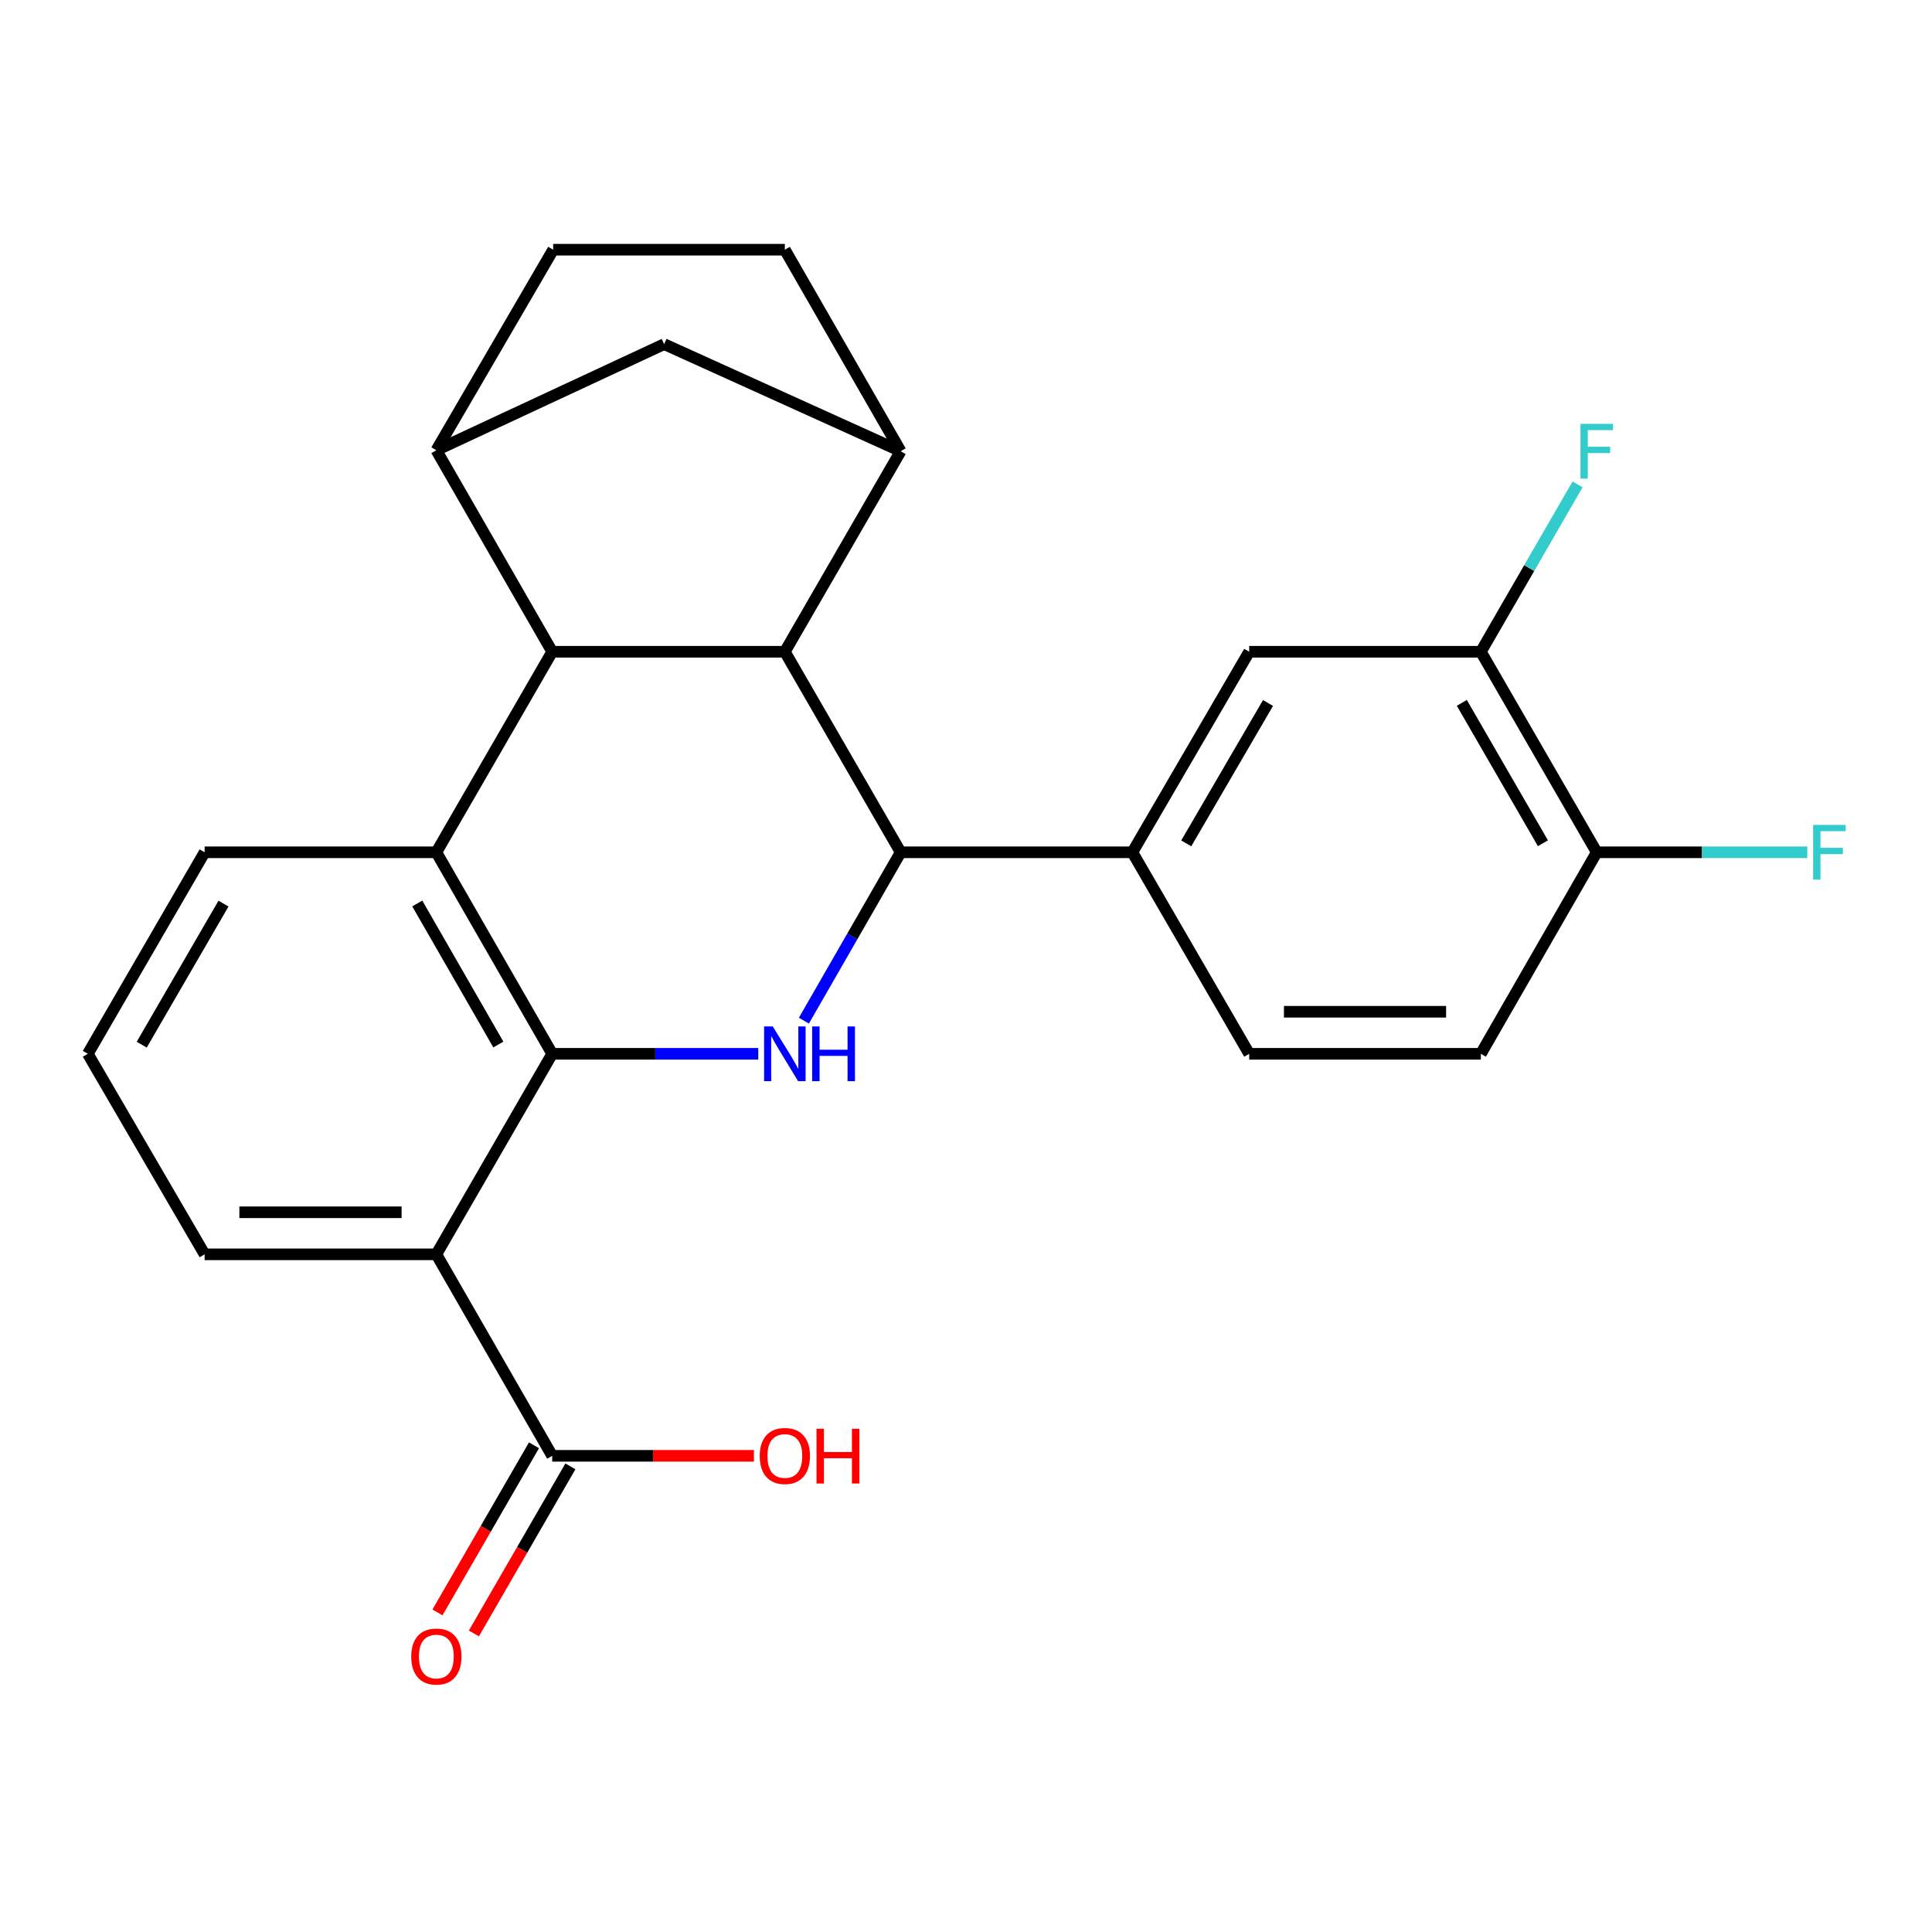 <?xml version='1.0' encoding='iso-8859-1'?>
<svg version='1.1' baseProfile='full'
              xmlns='http://www.w3.org/2000/svg'
                      xmlns:rdkit='http://www.rdkit.org/xml'
                      xmlns:xlink='http://www.w3.org/1999/xlink'
                  xml:space='preserve'
width='1000px' height='1000px' viewBox='0 0 1000 1000'>
<!-- END OF HEADER -->
<rect style='opacity:1.0;fill:#FFFFFF;stroke:none' width='1000' height='1000' x='0' y='0'> </rect>
<path class='bond-0' d='M 285.816,545.451 L 339.149,545.451' style='fill:none;fill-rule:evenodd;stroke:#000000;stroke-width:6px;stroke-linecap:butt;stroke-linejoin:miter;stroke-opacity:1' />
<path class='bond-0' d='M 339.149,545.451 L 392.482,545.451' style='fill:none;fill-rule:evenodd;stroke:#0000FF;stroke-width:6px;stroke-linecap:butt;stroke-linejoin:miter;stroke-opacity:1' />
<path class='bond-4' d='M 285.816,545.451 L 225.856,441.144' style='fill:none;fill-rule:evenodd;stroke:#000000;stroke-width:6px;stroke-linecap:butt;stroke-linejoin:miter;stroke-opacity:1' />
<path class='bond-4' d='M 257.949,540.654 L 215.977,467.638' style='fill:none;fill-rule:evenodd;stroke:#000000;stroke-width:6px;stroke-linecap:butt;stroke-linejoin:miter;stroke-opacity:1' />
<path class='bond-5' d='M 285.816,545.451 L 225.856,649.239' style='fill:none;fill-rule:evenodd;stroke:#000000;stroke-width:6px;stroke-linecap:butt;stroke-linejoin:miter;stroke-opacity:1' />
<path class='bond-2' d='M 416.099,528.284 L 441.14,484.714' style='fill:none;fill-rule:evenodd;stroke:#0000FF;stroke-width:6px;stroke-linecap:butt;stroke-linejoin:miter;stroke-opacity:1' />
<path class='bond-2' d='M 441.14,484.714 L 466.181,441.144' style='fill:none;fill-rule:evenodd;stroke:#000000;stroke-width:6px;stroke-linecap:butt;stroke-linejoin:miter;stroke-opacity:1' />
<path class='bond-1' d='M 285.816,337.344 L 225.856,441.144' style='fill:none;fill-rule:evenodd;stroke:#000000;stroke-width:6px;stroke-linecap:butt;stroke-linejoin:miter;stroke-opacity:1' />
<path class='bond-6' d='M 285.816,337.344 L 225.856,233.048' style='fill:none;fill-rule:evenodd;stroke:#000000;stroke-width:6px;stroke-linecap:butt;stroke-linejoin:miter;stroke-opacity:1' />
<path class='bond-25' d='M 285.816,337.344 L 406.232,337.344' style='fill:none;fill-rule:evenodd;stroke:#000000;stroke-width:6px;stroke-linecap:butt;stroke-linejoin:miter;stroke-opacity:1' />
<path class='bond-3' d='M 466.181,441.144 L 406.232,337.344' style='fill:none;fill-rule:evenodd;stroke:#000000;stroke-width:6px;stroke-linecap:butt;stroke-linejoin:miter;stroke-opacity:1' />
<path class='bond-8' d='M 466.181,441.144 L 586.114,441.144' style='fill:none;fill-rule:evenodd;stroke:#000000;stroke-width:6px;stroke-linecap:butt;stroke-linejoin:miter;stroke-opacity:1' />
<path class='bond-7' d='M 406.232,337.344 L 466.181,233.556' style='fill:none;fill-rule:evenodd;stroke:#000000;stroke-width:6px;stroke-linecap:butt;stroke-linejoin:miter;stroke-opacity:1' />
<path class='bond-21' d='M 225.856,441.144 L 105.911,441.144' style='fill:none;fill-rule:evenodd;stroke:#000000;stroke-width:6px;stroke-linecap:butt;stroke-linejoin:miter;stroke-opacity:1' />
<path class='bond-9' d='M 225.856,649.239 L 285.816,753.535' style='fill:none;fill-rule:evenodd;stroke:#000000;stroke-width:6px;stroke-linecap:butt;stroke-linejoin:miter;stroke-opacity:1' />
<path class='bond-22' d='M 225.856,649.239 L 105.911,649.239' style='fill:none;fill-rule:evenodd;stroke:#000000;stroke-width:6px;stroke-linecap:butt;stroke-linejoin:miter;stroke-opacity:1' />
<path class='bond-22' d='M 207.864,627.47 L 123.902,627.47' style='fill:none;fill-rule:evenodd;stroke:#000000;stroke-width:6px;stroke-linecap:butt;stroke-linejoin:miter;stroke-opacity:1' />
<path class='bond-10' d='M 225.856,233.048 L 343.757,178.131' style='fill:none;fill-rule:evenodd;stroke:#000000;stroke-width:6px;stroke-linecap:butt;stroke-linejoin:miter;stroke-opacity:1' />
<path class='bond-14' d='M 225.856,233.048 L 286.324,129.248' style='fill:none;fill-rule:evenodd;stroke:#000000;stroke-width:6px;stroke-linecap:butt;stroke-linejoin:miter;stroke-opacity:1' />
<path class='bond-15' d='M 466.181,233.556 L 406.232,129.248' style='fill:none;fill-rule:evenodd;stroke:#000000;stroke-width:6px;stroke-linecap:butt;stroke-linejoin:miter;stroke-opacity:1' />
<path class='bond-27' d='M 466.181,233.556 L 343.757,178.131' style='fill:none;fill-rule:evenodd;stroke:#000000;stroke-width:6px;stroke-linecap:butt;stroke-linejoin:miter;stroke-opacity:1' />
<path class='bond-11' d='M 586.114,441.144 L 646.582,337.344' style='fill:none;fill-rule:evenodd;stroke:#000000;stroke-width:6px;stroke-linecap:butt;stroke-linejoin:miter;stroke-opacity:1' />
<path class='bond-11' d='M 613.993,436.531 L 656.321,363.871' style='fill:none;fill-rule:evenodd;stroke:#000000;stroke-width:6px;stroke-linecap:butt;stroke-linejoin:miter;stroke-opacity:1' />
<path class='bond-16' d='M 586.114,441.144 L 646.582,545.451' style='fill:none;fill-rule:evenodd;stroke:#000000;stroke-width:6px;stroke-linecap:butt;stroke-linejoin:miter;stroke-opacity:1' />
<path class='bond-17' d='M 276.391,748.09 L 251.413,791.332' style='fill:none;fill-rule:evenodd;stroke:#000000;stroke-width:6px;stroke-linecap:butt;stroke-linejoin:miter;stroke-opacity:1' />
<path class='bond-17' d='M 251.413,791.332 L 226.434,834.573' style='fill:none;fill-rule:evenodd;stroke:#FF0000;stroke-width:6px;stroke-linecap:butt;stroke-linejoin:miter;stroke-opacity:1' />
<path class='bond-17' d='M 295.241,758.979 L 270.262,802.221' style='fill:none;fill-rule:evenodd;stroke:#000000;stroke-width:6px;stroke-linecap:butt;stroke-linejoin:miter;stroke-opacity:1' />
<path class='bond-17' d='M 270.262,802.221 L 245.284,845.462' style='fill:none;fill-rule:evenodd;stroke:#FF0000;stroke-width:6px;stroke-linecap:butt;stroke-linejoin:miter;stroke-opacity:1' />
<path class='bond-20' d='M 285.816,753.535 L 338.019,753.535' style='fill:none;fill-rule:evenodd;stroke:#000000;stroke-width:6px;stroke-linecap:butt;stroke-linejoin:miter;stroke-opacity:1' />
<path class='bond-20' d='M 338.019,753.535 L 390.222,753.535' style='fill:none;fill-rule:evenodd;stroke:#FF0000;stroke-width:6px;stroke-linecap:butt;stroke-linejoin:miter;stroke-opacity:1' />
<path class='bond-12' d='M 646.582,337.344 L 766.49,337.344' style='fill:none;fill-rule:evenodd;stroke:#000000;stroke-width:6px;stroke-linecap:butt;stroke-linejoin:miter;stroke-opacity:1' />
<path class='bond-19' d='M 766.49,337.344 L 791.52,294.028' style='fill:none;fill-rule:evenodd;stroke:#000000;stroke-width:6px;stroke-linecap:butt;stroke-linejoin:miter;stroke-opacity:1' />
<path class='bond-19' d='M 791.52,294.028 L 816.549,250.713' style='fill:none;fill-rule:evenodd;stroke:#33CCCC;stroke-width:6px;stroke-linecap:butt;stroke-linejoin:miter;stroke-opacity:1' />
<path class='bond-29' d='M 766.49,337.344 L 826.463,441.144' style='fill:none;fill-rule:evenodd;stroke:#000000;stroke-width:6px;stroke-linecap:butt;stroke-linejoin:miter;stroke-opacity:1' />
<path class='bond-29' d='M 756.638,363.804 L 798.618,436.464' style='fill:none;fill-rule:evenodd;stroke:#000000;stroke-width:6px;stroke-linecap:butt;stroke-linejoin:miter;stroke-opacity:1' />
<path class='bond-13' d='M 826.463,441.144 L 766.49,545.451' style='fill:none;fill-rule:evenodd;stroke:#000000;stroke-width:6px;stroke-linecap:butt;stroke-linejoin:miter;stroke-opacity:1' />
<path class='bond-23' d='M 826.463,441.144 L 880.962,441.144' style='fill:none;fill-rule:evenodd;stroke:#000000;stroke-width:6px;stroke-linecap:butt;stroke-linejoin:miter;stroke-opacity:1' />
<path class='bond-23' d='M 880.962,441.144 L 935.461,441.144' style='fill:none;fill-rule:evenodd;stroke:#33CCCC;stroke-width:6px;stroke-linecap:butt;stroke-linejoin:miter;stroke-opacity:1' />
<path class='bond-28' d='M 286.324,129.248 L 406.232,129.248' style='fill:none;fill-rule:evenodd;stroke:#000000;stroke-width:6px;stroke-linecap:butt;stroke-linejoin:miter;stroke-opacity:1' />
<path class='bond-18' d='M 646.582,545.451 L 766.49,545.451' style='fill:none;fill-rule:evenodd;stroke:#000000;stroke-width:6px;stroke-linecap:butt;stroke-linejoin:miter;stroke-opacity:1' />
<path class='bond-18' d='M 664.568,523.683 L 748.504,523.683' style='fill:none;fill-rule:evenodd;stroke:#000000;stroke-width:6px;stroke-linecap:butt;stroke-linejoin:miter;stroke-opacity:1' />
<path class='bond-26' d='M 105.911,441.144 L 45.455,545.451' style='fill:none;fill-rule:evenodd;stroke:#000000;stroke-width:6px;stroke-linecap:butt;stroke-linejoin:miter;stroke-opacity:1' />
<path class='bond-26' d='M 115.676,467.706 L 73.357,540.721' style='fill:none;fill-rule:evenodd;stroke:#000000;stroke-width:6px;stroke-linecap:butt;stroke-linejoin:miter;stroke-opacity:1' />
<path class='bond-24' d='M 105.911,649.239 L 45.455,545.451' style='fill:none;fill-rule:evenodd;stroke:#000000;stroke-width:6px;stroke-linecap:butt;stroke-linejoin:miter;stroke-opacity:1' />
<path  class='atom-1' d='M 399.972 531.291
L 409.252 546.291
Q 410.172 547.771, 411.652 550.451
Q 413.132 553.131, 413.212 553.291
L 413.212 531.291
L 416.972 531.291
L 416.972 559.611
L 413.092 559.611
L 403.132 543.211
Q 401.972 541.291, 400.732 539.091
Q 399.532 536.891, 399.172 536.211
L 399.172 559.611
L 395.492 559.611
L 395.492 531.291
L 399.972 531.291
' fill='#0000FF'/>
<path  class='atom-1' d='M 420.372 531.291
L 424.212 531.291
L 424.212 543.331
L 438.692 543.331
L 438.692 531.291
L 442.532 531.291
L 442.532 559.611
L 438.692 559.611
L 438.692 546.531
L 424.212 546.531
L 424.212 559.611
L 420.372 559.611
L 420.372 531.291
' fill='#0000FF'/>
<path  class='atom-18' d='M 212.856 857.415
Q 212.856 850.615, 216.216 846.815
Q 219.576 843.015, 225.856 843.015
Q 232.136 843.015, 235.496 846.815
Q 238.856 850.615, 238.856 857.415
Q 238.856 864.295, 235.456 868.215
Q 232.056 872.095, 225.856 872.095
Q 219.616 872.095, 216.216 868.215
Q 212.856 864.335, 212.856 857.415
M 225.856 868.895
Q 230.176 868.895, 232.496 866.015
Q 234.856 863.095, 234.856 857.415
Q 234.856 851.855, 232.496 849.055
Q 230.176 846.215, 225.856 846.215
Q 221.536 846.215, 219.176 849.015
Q 216.856 851.815, 216.856 857.415
Q 216.856 863.135, 219.176 866.015
Q 221.536 868.895, 225.856 868.895
' fill='#FF0000'/>
<path  class='atom-20' d='M 818.043 219.396
L 834.883 219.396
L 834.883 222.636
L 821.843 222.636
L 821.843 231.236
L 833.443 231.236
L 833.443 234.516
L 821.843 234.516
L 821.843 247.716
L 818.043 247.716
L 818.043 219.396
' fill='#33CCCC'/>
<path  class='atom-21' d='M 393.232 753.615
Q 393.232 746.815, 396.592 743.015
Q 399.952 739.215, 406.232 739.215
Q 412.512 739.215, 415.872 743.015
Q 419.232 746.815, 419.232 753.615
Q 419.232 760.495, 415.832 764.415
Q 412.432 768.295, 406.232 768.295
Q 399.992 768.295, 396.592 764.415
Q 393.232 760.535, 393.232 753.615
M 406.232 765.095
Q 410.552 765.095, 412.872 762.215
Q 415.232 759.295, 415.232 753.615
Q 415.232 748.055, 412.872 745.255
Q 410.552 742.415, 406.232 742.415
Q 401.912 742.415, 399.552 745.215
Q 397.232 748.015, 397.232 753.615
Q 397.232 759.335, 399.552 762.215
Q 401.912 765.095, 406.232 765.095
' fill='#FF0000'/>
<path  class='atom-21' d='M 422.632 739.535
L 426.472 739.535
L 426.472 751.575
L 440.952 751.575
L 440.952 739.535
L 444.792 739.535
L 444.792 767.855
L 440.952 767.855
L 440.952 754.775
L 426.472 754.775
L 426.472 767.855
L 422.632 767.855
L 422.632 739.535
' fill='#FF0000'/>
<path  class='atom-24' d='M 938.471 426.984
L 955.311 426.984
L 955.311 430.224
L 942.271 430.224
L 942.271 438.824
L 953.871 438.824
L 953.871 442.104
L 942.271 442.104
L 942.271 455.304
L 938.471 455.304
L 938.471 426.984
' fill='#33CCCC'/>
</svg>

